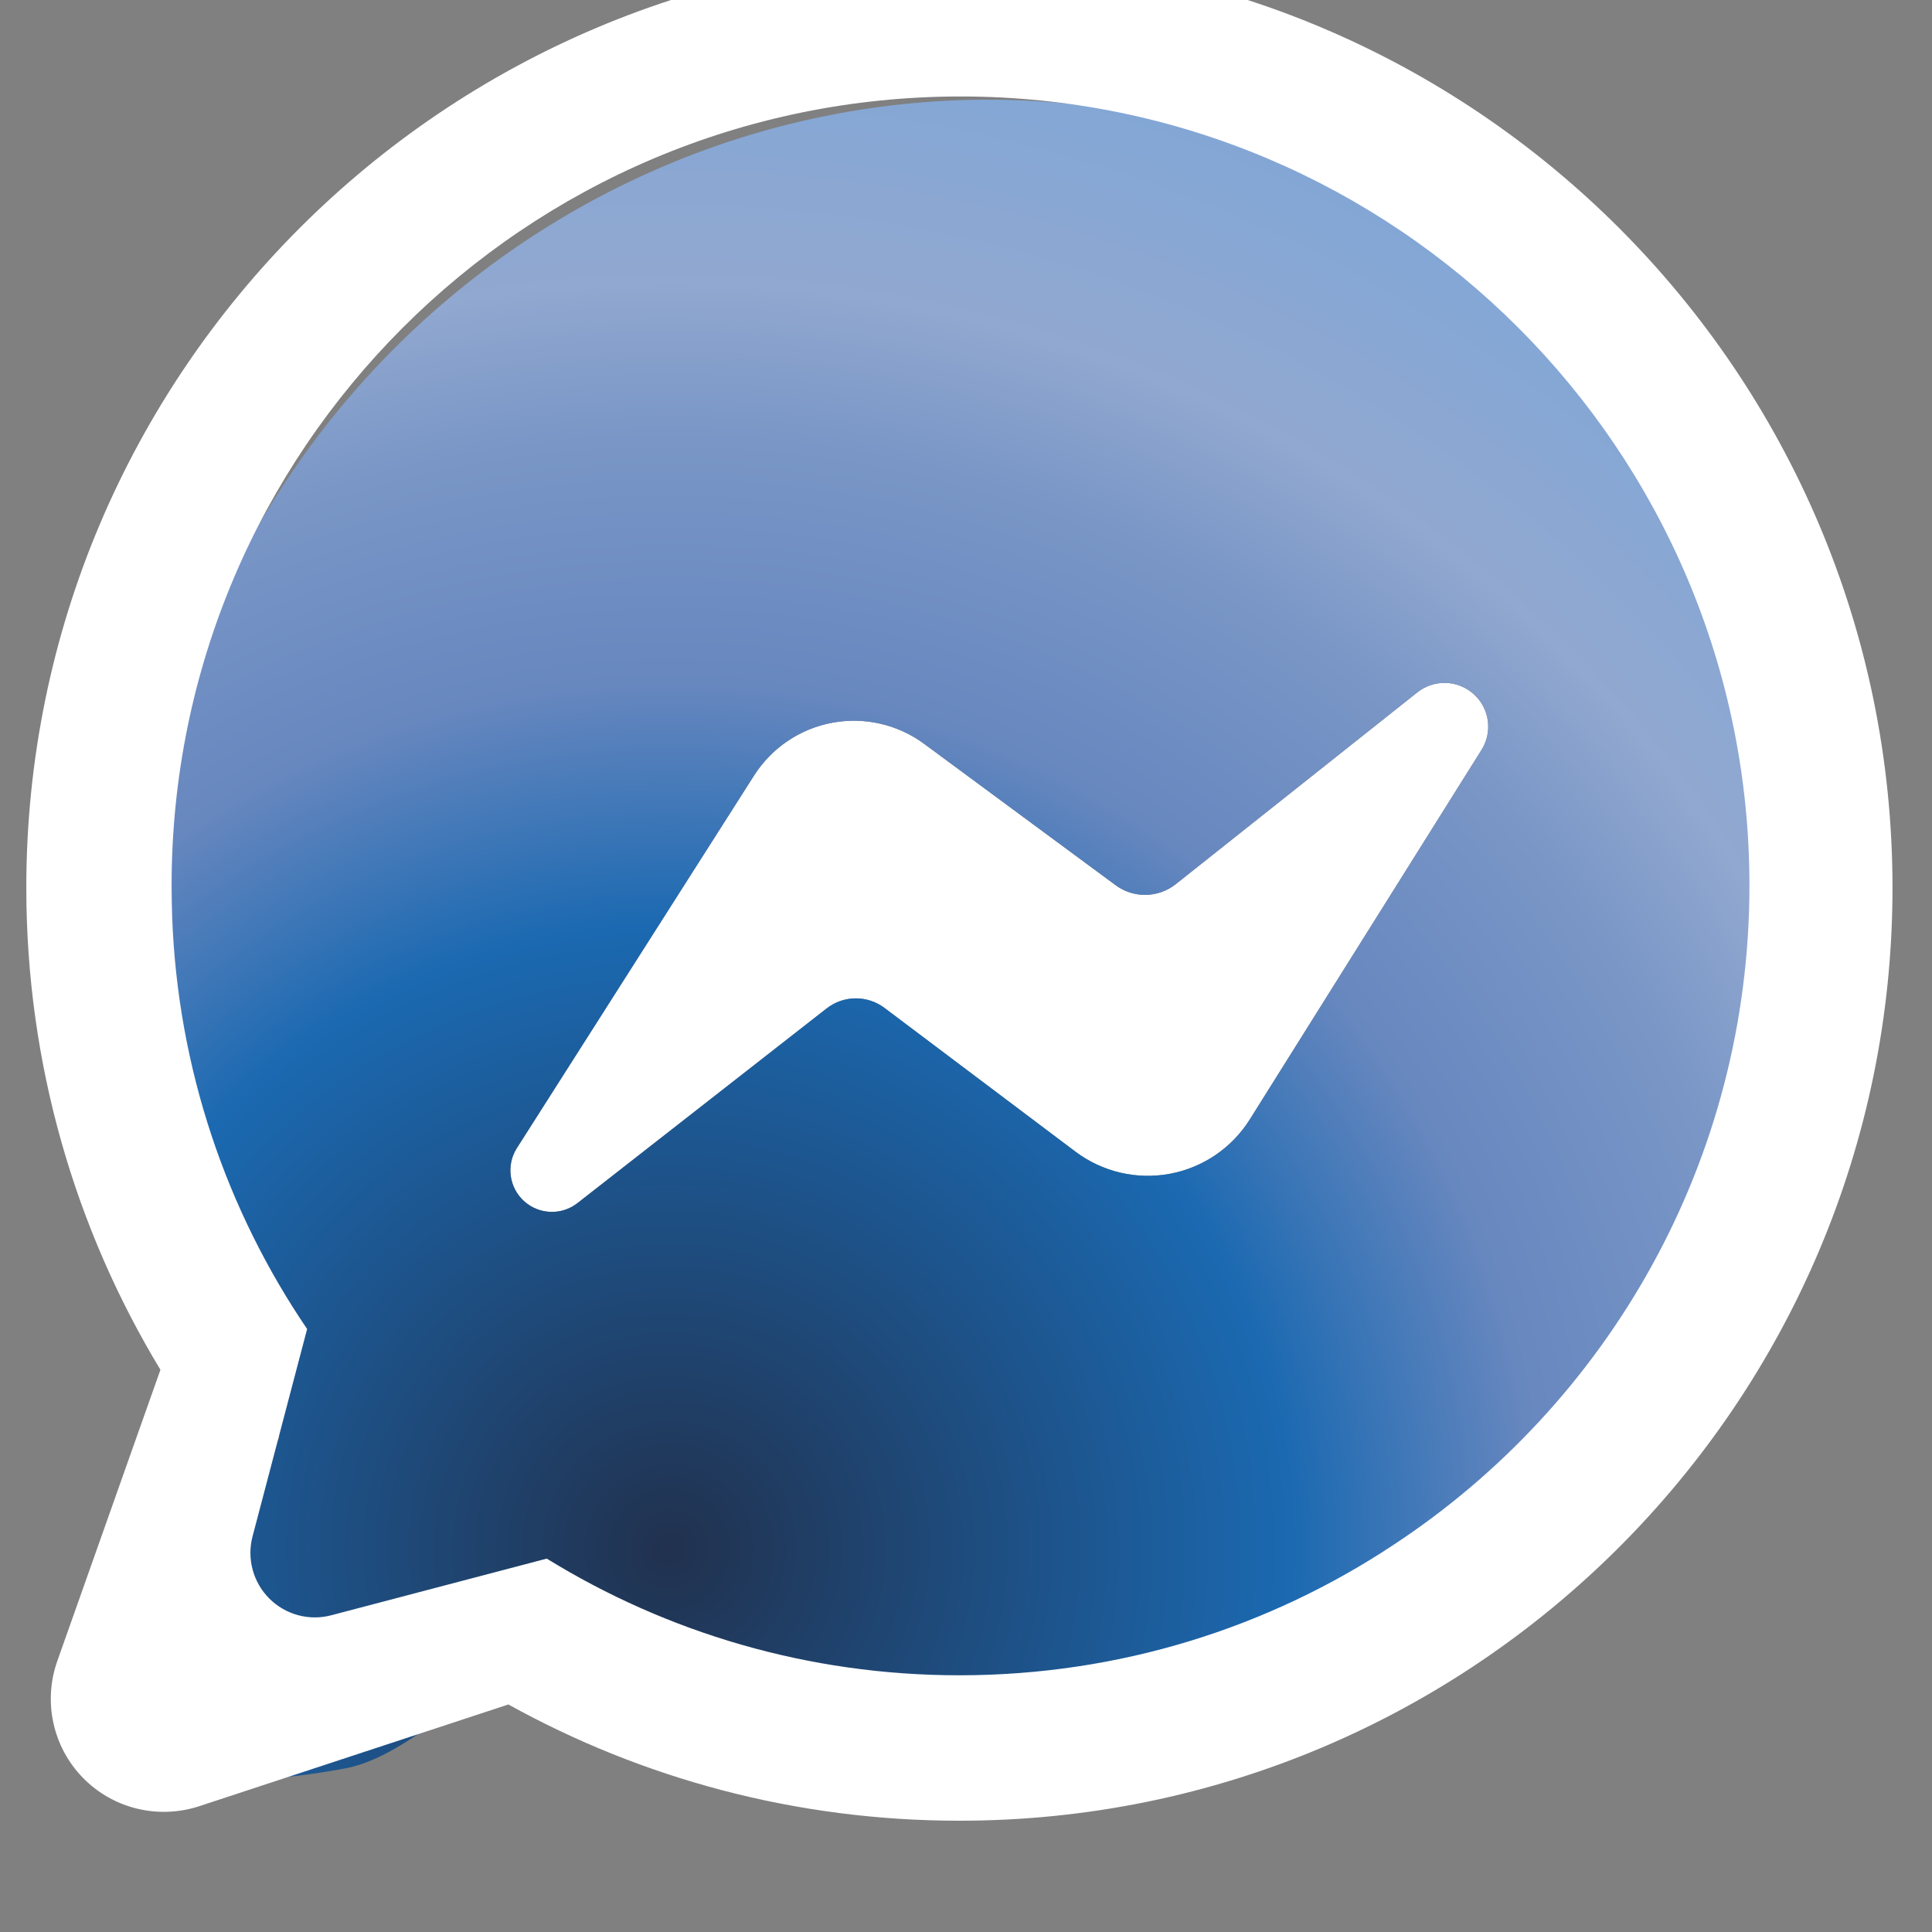 <?xml version="1.0" encoding="UTF-8" standalone="no"?>
<!DOCTYPE svg PUBLIC "-//W3C//DTD SVG 1.1//EN" "http://www.w3.org/Graphics/SVG/1.1/DTD/svg11.dtd">
<svg width="100%" height="100%" viewBox="0 0 58 58" version="1.1" xmlns="http://www.w3.org/2000/svg" xmlns:xlink="http://www.w3.org/1999/xlink" xml:space="preserve" xmlns:serif="http://www.serif.com/" style="fill-rule:evenodd;clip-rule:evenodd;stroke-linejoin:round;stroke-miterlimit:2;">
    <rect x="0" y="0" width="58" height="58" fill="#808080" stroke="none"/>
    <g id="Scribeme" transform="matrix(1,0,0,1,-1108.16,-24.291)">
        <g transform="matrix(0.135,0,0,0.135,1111.17,25.716)">
            <path d="M106.125,256.98C102.581,259.749 97.559,259.563 94.229,256.539C90.9,253.516 90.232,248.535 92.647,244.742C109.972,217.53 131.313,184.011 145.389,161.902C149.306,155.748 155.602,151.497 162.774,150.163C169.945,148.828 177.349,150.53 183.218,154.863C197.946,165.735 216.137,179.164 225.796,186.295C229.793,189.246 235.273,189.15 239.165,186.06C249.958,177.491 272.262,159.784 292.88,143.416C296.588,140.472 301.878,140.628 305.407,143.785C308.935,146.942 309.676,152.182 307.16,156.194C290.095,183.411 269.457,216.323 255.633,238.37C251.65,244.721 245.188,249.112 237.816,250.474C230.444,251.837 222.839,250.046 216.849,245.538C202.02,234.377 183.877,220.721 174.394,213.583C170.571,210.706 165.293,210.753 161.522,213.699C150.539,222.28 127.225,240.494 106.125,256.98Z" style="fill:white;"/>
        </g>
        <g transform="matrix(0.135,0,0,0.135,1111.17,25.716)">
            <path d="M28.163,319.375C28.945,315.842 41.467,311.195 39.6,308.202C13.636,266.017 2.1,209.221 14.789,157.222C39.645,55.364 140.989,-7.526 240.962,16.87C340.934,41.265 401.919,143.768 377.063,245.626C352.207,347.484 250.862,410.374 150.89,385.978C134.743,382.038 116.867,373.639 102.303,365.385C98.652,363.289 94.397,362.577 90.243,363.367C81.312,365.051 68.168,380.089 54.483,382.691C49.486,383.642 29.22,387.096 25.769,383.313C22.319,379.53 -2.737,360.739 16.439,355.084C28.356,351.57 26.495,326.905 28.163,319.375ZM106.125,256.98C102.581,259.749 97.559,259.563 94.229,256.539C90.9,253.516 90.232,248.535 92.647,244.742C109.972,217.53 131.313,184.011 145.389,161.902C149.306,155.748 155.602,151.497 162.774,150.163C169.945,148.828 177.349,150.53 183.218,154.863C197.946,165.735 216.137,179.164 225.796,186.295C229.793,189.246 235.273,189.15 239.165,186.06C249.958,177.491 272.262,159.784 292.88,143.416C296.588,140.472 301.878,140.628 305.407,143.785C308.935,146.942 309.676,152.182 307.16,156.194C290.095,183.411 269.457,216.323 255.633,238.37C251.65,244.721 245.188,249.112 237.816,250.474C230.444,251.837 222.839,250.046 216.849,245.538C202.02,234.377 183.877,220.721 174.394,213.583C170.571,210.706 165.293,210.753 161.522,213.699C150.539,222.28 127.225,240.494 106.125,256.98Z" style="fill:url(#_Radial1);"/>
        </g>
        <g transform="matrix(0.419,0,0,0.419,598.482,-1147.58)">
            <path d="M1227.91,2894.97C1221.81,2884.89 1218.3,2873.06 1218.3,2860.43C1218.3,2823.53 1248.26,2793.57 1285.15,2793.57C1322.05,2793.57 1352.01,2823.53 1352.01,2860.43C1352.01,2897.32 1322.05,2927.28 1285.15,2927.28C1273.44,2927.28 1262.42,2924.26 1252.84,2918.95C1252.84,2918.95 1241.09,2922.82 1230.69,2926.24C1227.75,2927.2 1224.52,2926.42 1222.36,2924.21C1220.2,2922 1219.49,2918.75 1220.52,2915.84C1224.03,2905.94 1227.91,2894.97 1227.91,2894.97ZM1316.25,2907.52C1331.61,2897.42 1341.76,2880.02 1341.76,2860.27C1341.76,2829.07 1316.43,2803.74 1285.24,2803.74C1254.04,2803.74 1228.71,2829.07 1228.71,2860.27C1228.71,2861.02 1228.73,2861.77 1228.75,2862.51C1229.15,2873.43 1232.66,2883.57 1238.42,2892.05C1238.42,2892.05 1236.23,2900.39 1234.51,2906.91C1234.09,2908.5 1234.55,2910.2 1235.71,2911.36C1236.87,2912.52 1238.56,2912.98 1240.15,2912.56C1246.87,2910.79 1255.59,2908.5 1255.59,2908.5C1264.19,2913.8 1274.32,2916.86 1285.15,2916.86C1296.64,2916.86 1307.33,2913.43 1316.25,2907.52Z" style="fill:white;"/>
        </g>
    </g>
    <defs>
        <radialGradient id="_Radial1" cx="0" cy="0" r="1" gradientUnits="userSpaceOnUse" gradientTransform="matrix(297.681,-380.886,380.886,297.681,127.684,330.931)"><stop offset="0" style="stop-color:rgb(33,49,78);stop-opacity:1"/><stop offset="0.28" style="stop-color:rgb(27,105,177);stop-opacity:1"/><stop offset="0.39" style="stop-color:rgb(103,135,191);stop-opacity:1"/><stop offset="0.5" style="stop-color:rgb(121,150,198);stop-opacity:1"/><stop offset="0.57" style="stop-color:rgb(145,168,208);stop-opacity:1"/><stop offset="1" style="stop-color:rgb(90,162,229);stop-opacity:1"/></radialGradient>
    </defs>
</svg>
